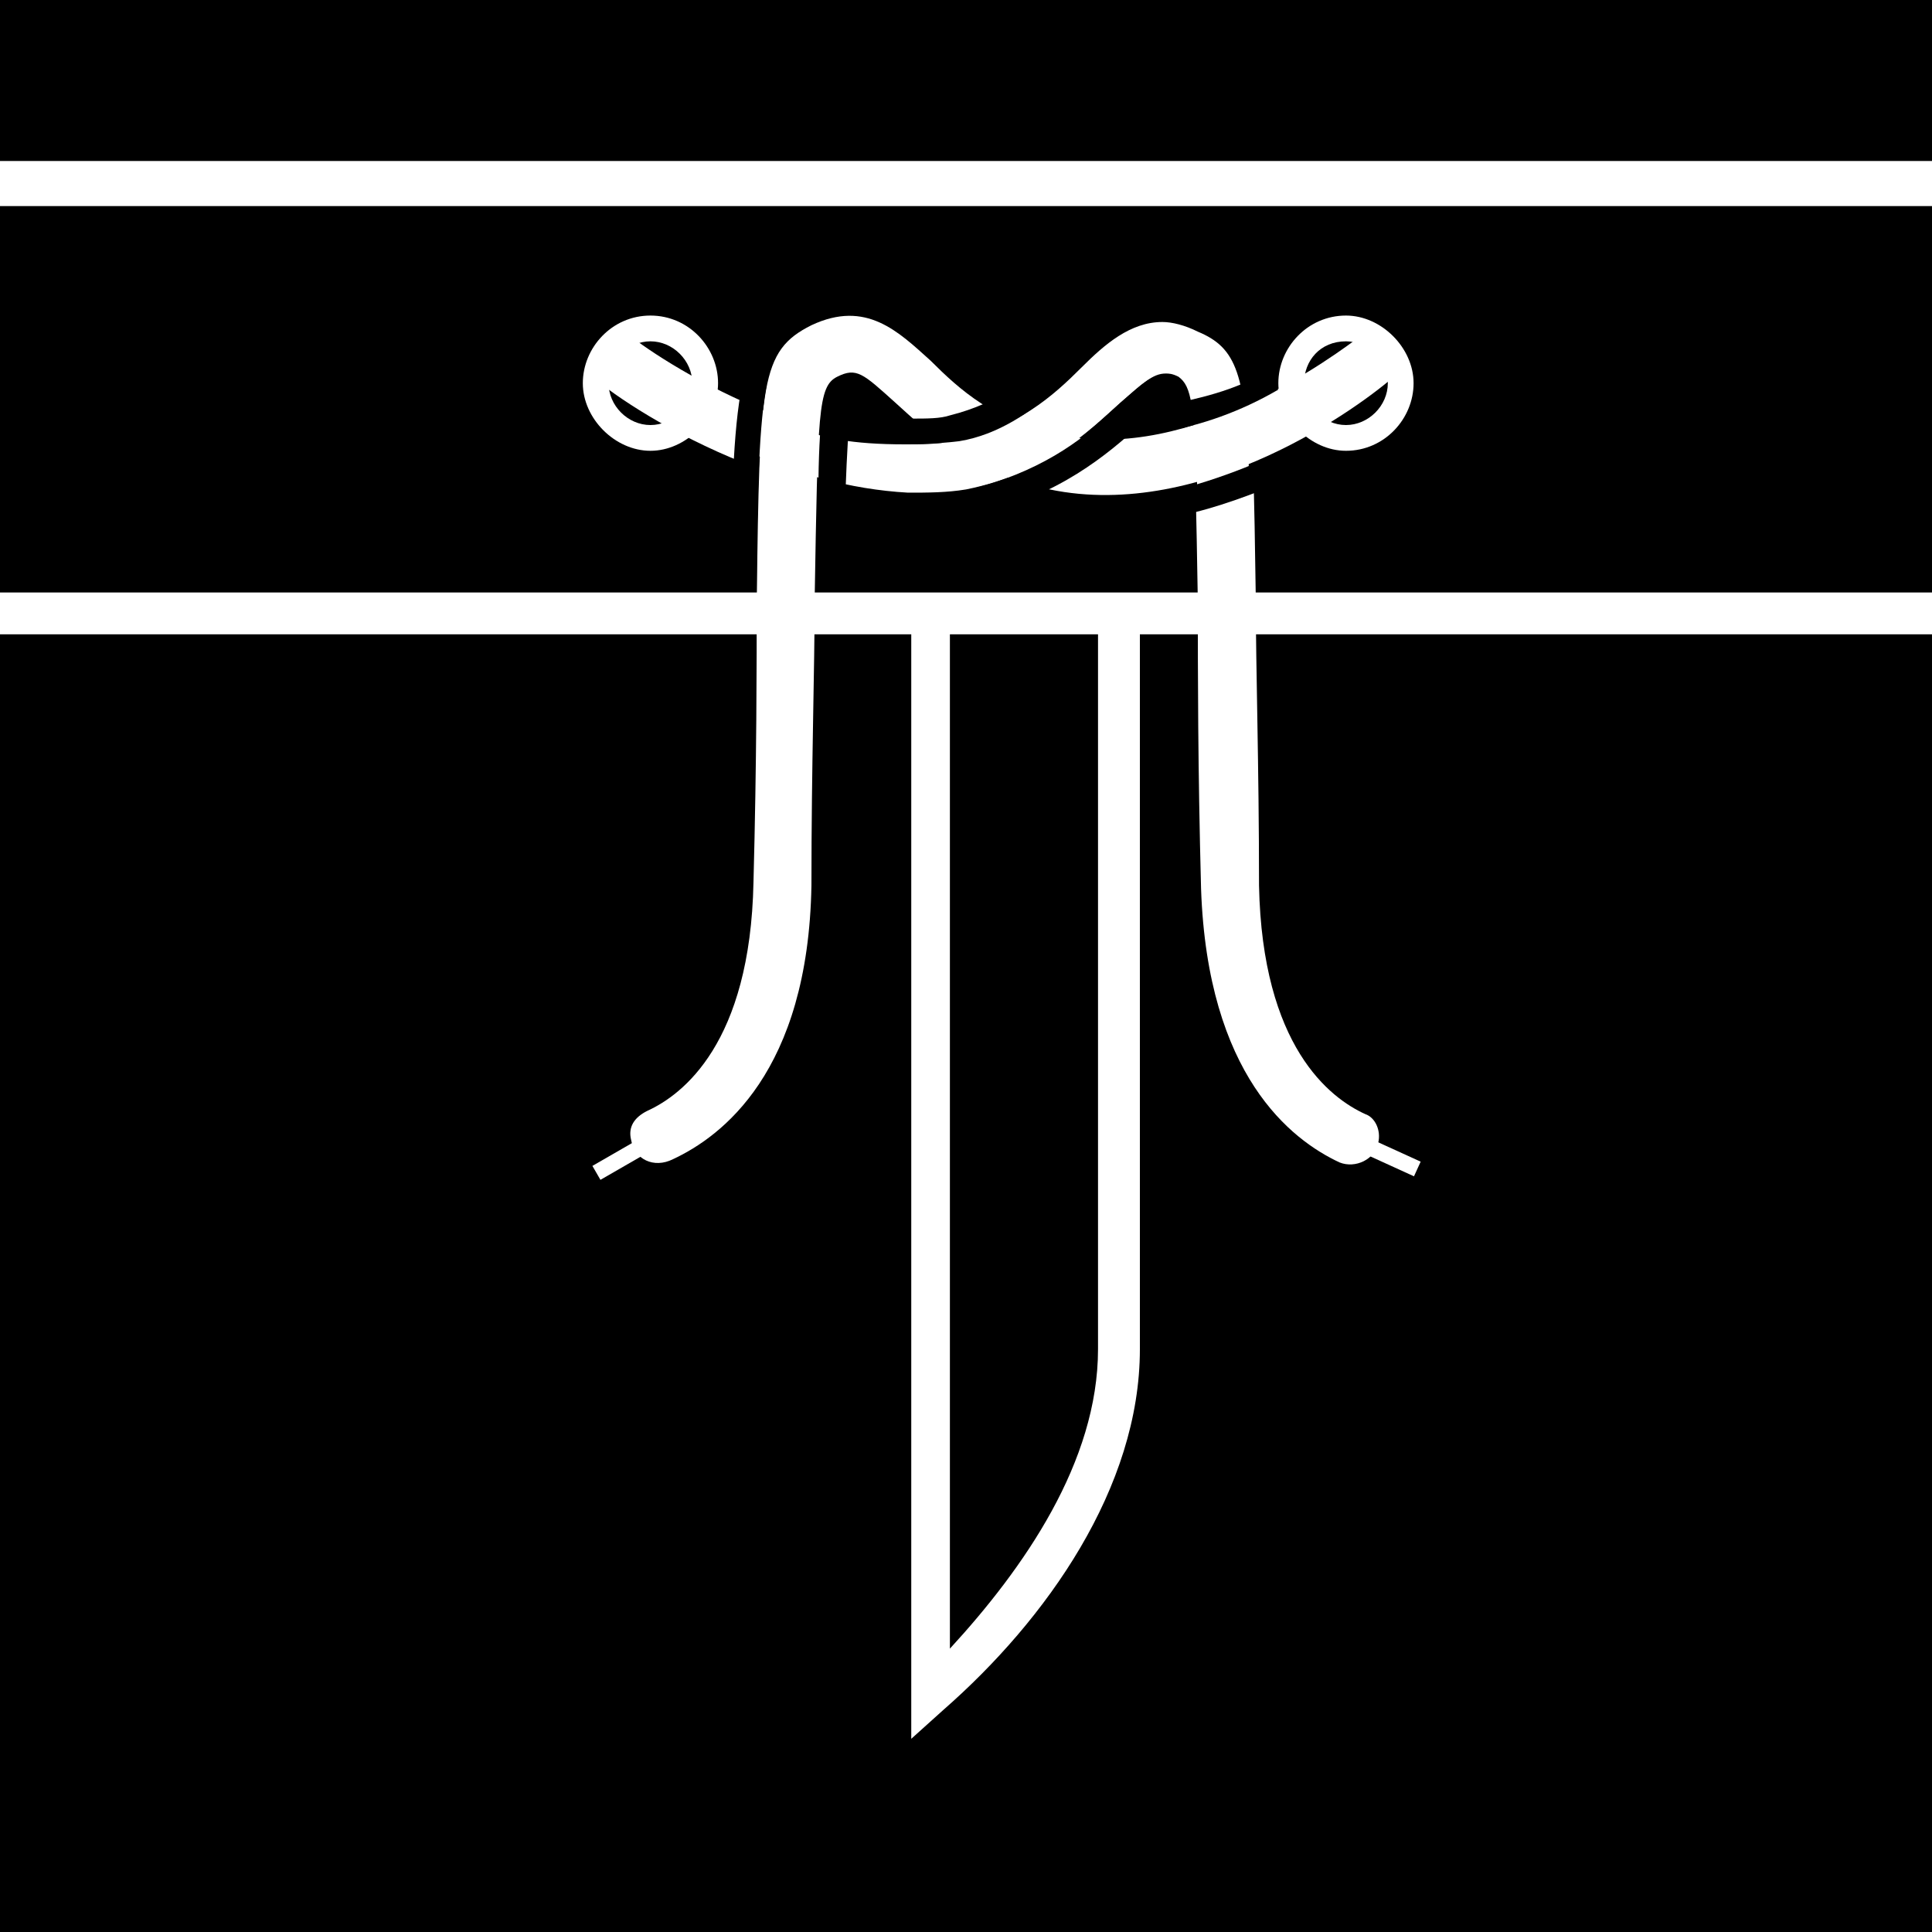 <?xml version="1.0" encoding="utf-8"?>
<!-- Generator: Adobe Illustrator 25.0.0, SVG Export Plug-In . SVG Version: 6.00 Build 0)  -->
<svg version="1.1" id="Layer_1" xmlns="http://www.w3.org/2000/svg" xmlns:xlink="http://www.w3.org/1999/xlink" x="0px" y="0px"
	 viewBox="0 0 60 60" style="enable-background:new 0 0 60 60;" xml:space="preserve">
<style type="text/css">
	.st0{fill:#FFFFFF;}
	.st1{clip-path:url(#SVGID_2_);fill:#FFFFFF;}
</style>
<g id="Layer_2_1_">
	<rect y="0" width="60" height="60"/>
</g>
<path class="st0" d="M41.8,10.6c0.7,0,1.3,0.6,1.3,1.3s-0.6,1.3-1.3,1.3s-1.3-0.6-1.3-1.3C40.5,11.2,41,10.6,41.8,10.6 M41.8,9.8
	c-1.2,0-2.1,1-2.1,2.1s1,2.1,2.1,2.1c1.2,0,2.1-1,2.1-2.1S42.9,9.8,41.8,9.8L41.8,9.8z"/>
<path d="M23.5,25.6c0.1-2.8,0.1-5.1,0.1-6.9c0.1-6.6,0.1-7.6,1.7-8.4c0.4-0.2,0.8-0.3,1.1-0.3c1,0,1.8,0.7,2.5,1.4
	c0.9,0.9,2,1.9,4,2.3c0.5,0.1,1,0.1,1.4,0.1c2.8,0,2.5-0.8,0-0.8c-0.4,0-0.9,0-1.3-0.1c-1.8-0.4-2.7-1.3-3.6-2.1
	c-0.8-0.7-1.7-1.6-3.1-1.6c-0.5,0-1,0.1-1.5,0.3c-2.1,1-2.1,2.2-2.1,9.1v0.1c0,1.8,0,4-0.1,6.8C22.9,25.6,23.2,25.6,23.5,25.6z"/>
<path d="M40.2,14.1c-0.1-0.1-0.1-0.1-0.1-0.2c-1.6,0.8-3.6,1.6-5.7,1.6c-0.6,0-1.2-0.1-1.8-0.2c-2.5-0.5-3.8-1.8-4.8-2.7
	c-0.7-0.7-1-0.9-1.4-0.9c-0.1,0-0.3,0-0.4,0.1c-0.6,0.3-0.6,1.1-0.7,6.9c0,1.8,0,4.1-0.1,7c0.3,0,0.5,0.1,0.8,0.1
	c0.1-2.8,0.1-5.1,0.1-7v-0.1c0-3,0.1-5.7,0.3-6.2c0.1,0,0.1,0,0.1,0c0.1,0,0.6,0.5,0.8,0.7c1,0.9,2.5,2.3,5.2,2.9
	c0.6,0.1,1.3,0.2,2,0.2c2.5,0,4.3-0.7,6-2C40.3,14.2,40.3,14.2,40.2,14.1z"/>
<path class="st0" d="M20.2,10.6c0.7,0,1.3,0.6,1.3,1.3s-0.6,1.3-1.3,1.3c-0.7,0-1.3-0.6-1.3-1.3C18.9,11.2,19.5,10.6,20.2,10.6
	 M20.2,9.8c-1.2,0-2.1,1-2.1,2.1s1,2.1,2.1,2.1s2.1-1,2.1-2.1S21.4,9.8,20.2,9.8L20.2,9.8z"/>
<path class="st0" d="M42.8,35.5c-0.1,0.5-0.7,0.8-1.2,0.6c-1.5-0.7-4.1-2.7-4.3-8.5c-0.1-3.8-0.1-6.7-0.1-8.9
	c-0.1-5.8-0.1-6.6-0.7-6.9c-0.6-0.3-0.8-0.1-1.8,0.8c-1,0.9-2.3,2.2-4.8,2.7c-4.8,1-10.6-2.7-11.6-3.7l1-1.4
	c0.7,0.7,6.1,4.3,10.3,3.4c2-0.4,3.1-1.4,4-2.3c0.9-0.9,2-1.9,3.7-1.1c1.6,0.7,1.6,1.7,1.7,8.4c0,2.2,0.1,5.1,0.1,8.9
	c0.1,5,2.2,6.6,3.3,7.1C42.7,34.7,42.9,35.1,42.8,35.5L42.8,35.5z"/>
<path d="M39.6,14.6L39.6,14.6c-0.1-3.4-0.5-4.2-2-5c-0.5-0.2-1-0.3-1.5-0.3c-1.4,0-2.3,0.9-3.1,1.6c-0.9,0.8-1.8,1.7-3.6,2.1h-1.3
	c-3,0-3.6-0.7-4.6-1.5c-0.2,0.2-0.1,0.4-0.3,0.6c1.1,0.9,1.6,1.7,4.9,1.7c0.5,0,1,0,1.5-0.1c2-0.4,3.1-1.4,4-2.3
	c0.7-0.7,1.5-1.4,2.5-1.4c0.3,0,0.7,0.1,1.1,0.3c1.2,0.5,1.5,1.3,1.6,4.7C39.1,14.9,39.4,14.8,39.6,14.6z"/>
<path d="M36.4,15.9c0.1-0.1,0.3-0.2,0.5-0.2c0.1,0,0.2,0,0.3,0c-0.1-3.2-0.2-3.7-0.6-4c-0.2-0.1-0.3-0.1-0.4-0.1
	c-0.4,0-0.7,0.3-1.4,0.9c-1,0.9-2.3,2.2-4.8,2.7c-0.6,0.1-1.2,0.1-1.8,0.1c-1.8-0.1-3.6-0.6-5.2-1.4v0.9c1.5,0.8,3.3,1.5,5.2,1.5
	c0.7,0,1.3-0.1,1.9-0.2c2.7-0.6,4.2-2,5.2-2.9c0.2-0.2,0.6-0.6,0.9-0.7C36.3,12.8,36.4,14.1,36.4,15.9z"/>
<path class="st0" d="M19.6,35.4L19.6,35.4c-0.1-0.4,0.1-0.7,0.5-0.9c1.1-0.5,3.2-2.1,3.3-7.1c0.1-3.8,0.1-6.7,0.1-8.9
	c0.1-6.6,0.1-7.6,1.7-8.4c1.7-0.8,2.7,0.2,3.7,1.1c0.9,0.9,2,1.9,4,2.3c4.1,0.9,8.6-2.5,9.4-3.1l1.1,1.2c-1.1,1-6,4.6-10.8,3.6
	c-2.5-0.5-3.8-1.8-4.8-2.7s-1.2-1.1-1.8-0.8c-0.6,0.3-0.6,1.1-0.7,6.9c0,2.2-0.1,5.1-0.1,8.9c-0.1,5.8-2.8,7.8-4.3,8.5
	C20.3,36.3,19.7,36,19.6,35.4z"/>
<g>
	<path d="M26.2,19.8c0-0.4,0-0.7,0-1v-0.1c0-2.6,0.1-4.9,0.2-5.9c-0.3-0.1-0.5-0.2-0.8-0.3c-0.2,0.8-0.2,2.5-0.2,6.1
		c0,0.3,0,0.7,0,1.1C25.7,19.8,25.9,19.8,26.2,19.8z"/>
	<path d="M23.5,19.6c0-0.3,0-0.6,0-0.9c0-3.7,0.1-5.6,0.3-6.7c-0.2-0.1-0.4-0.2-0.5-0.2s-0.1-0.1-0.2-0.1c-0.3,1.3-0.4,3.3-0.4,7.1
		v0.1c0,0.2,0,0.5,0,0.8C22.9,19.5,23.2,19.5,23.5,19.6z"/>
</g>
<g>
	<path d="M32.8,12.1c-0.3-0.1-1,0.1-1.4,0c-0.5,0.3-1.1,0.6-1.9,0.8C29.2,13,28.8,13,28.3,13s-0.9-0.1-1.4-0.1l0,0
		c0,0,0,0.1,0.1,0.1c0,0.1-0.9,0.5-0.9,0.6c0.8,0.1,2.1,0.3,3.7,0.1C31,13.5,32,12.8,32.8,12.1z"/>
	<path d="M34.5,12.8c-0.9,0.9-2.3,1.9-4.4,2.4c-0.5,0.1-1,0.2-1.5,0.2c0.2,0.3,0.4,0.5,0.6,0.8c0.4,0,0.7-0.1,1.1-0.2
		c2.6-0.6,4.1-1.9,5.1-2.8C34.9,13.1,34.8,12.9,34.5,12.8z"/>
</g>
<path d="M40.6,13.6c-1.4,0.8-3.1,1.4-4.4,1.7c0,0.3,0,0.6,0,0.8c1.2-0.2,2.3-0.6,3.3-1"/>
<path d="M39.2,11.6c-0.8,0.5-2,0.8-3.1,1c0,0.3,0.1,0.5,0.1,0.8c1.1-0.2,2.3-0.6,3.5-1.3C39.7,12.1,39.4,12,39.2,11.6z"/>
<rect x="42.7" y="34.6" transform="matrix(0.415 -0.91 0.91 0.415 -7.387 60.075)" class="st0" width="0.5" height="2.3"/>
<rect x="18.4" y="35.6" transform="matrix(0.866 -0.499 0.499 0.866 -15.301 14.56)" class="st0" width="2.3" height="0.5"/>
<g>
	<g>
		<g>
			<defs>
				<rect id="SVGID_1_" y="0" width="60" height="60"/>
			</defs>
			<clipPath id="SVGID_2_">
				<use xlink:href="#SVGID_1_"  style="overflow:visible;"/>
			</clipPath>
			<path class="st1" d="M66.5,58.1L68,58L62.6,5H-4.8l-5.4,53l1.5,0.1l3.9-38.4h33.1V54l1-0.9c3.2-2.8,6.1-6.9,6.1-11.2V19.7h27.2
				L66.5,58.1z M34.1,41.9c0,3.5-2.3,6.8-4.6,9.3V19.7h4.6V41.9z M-4.7,18.5l1.2-12.1h64.7v0.4l1.2,11.6H-4.7V18.5z"/>
		</g>
	</g>
</g>
</svg>
